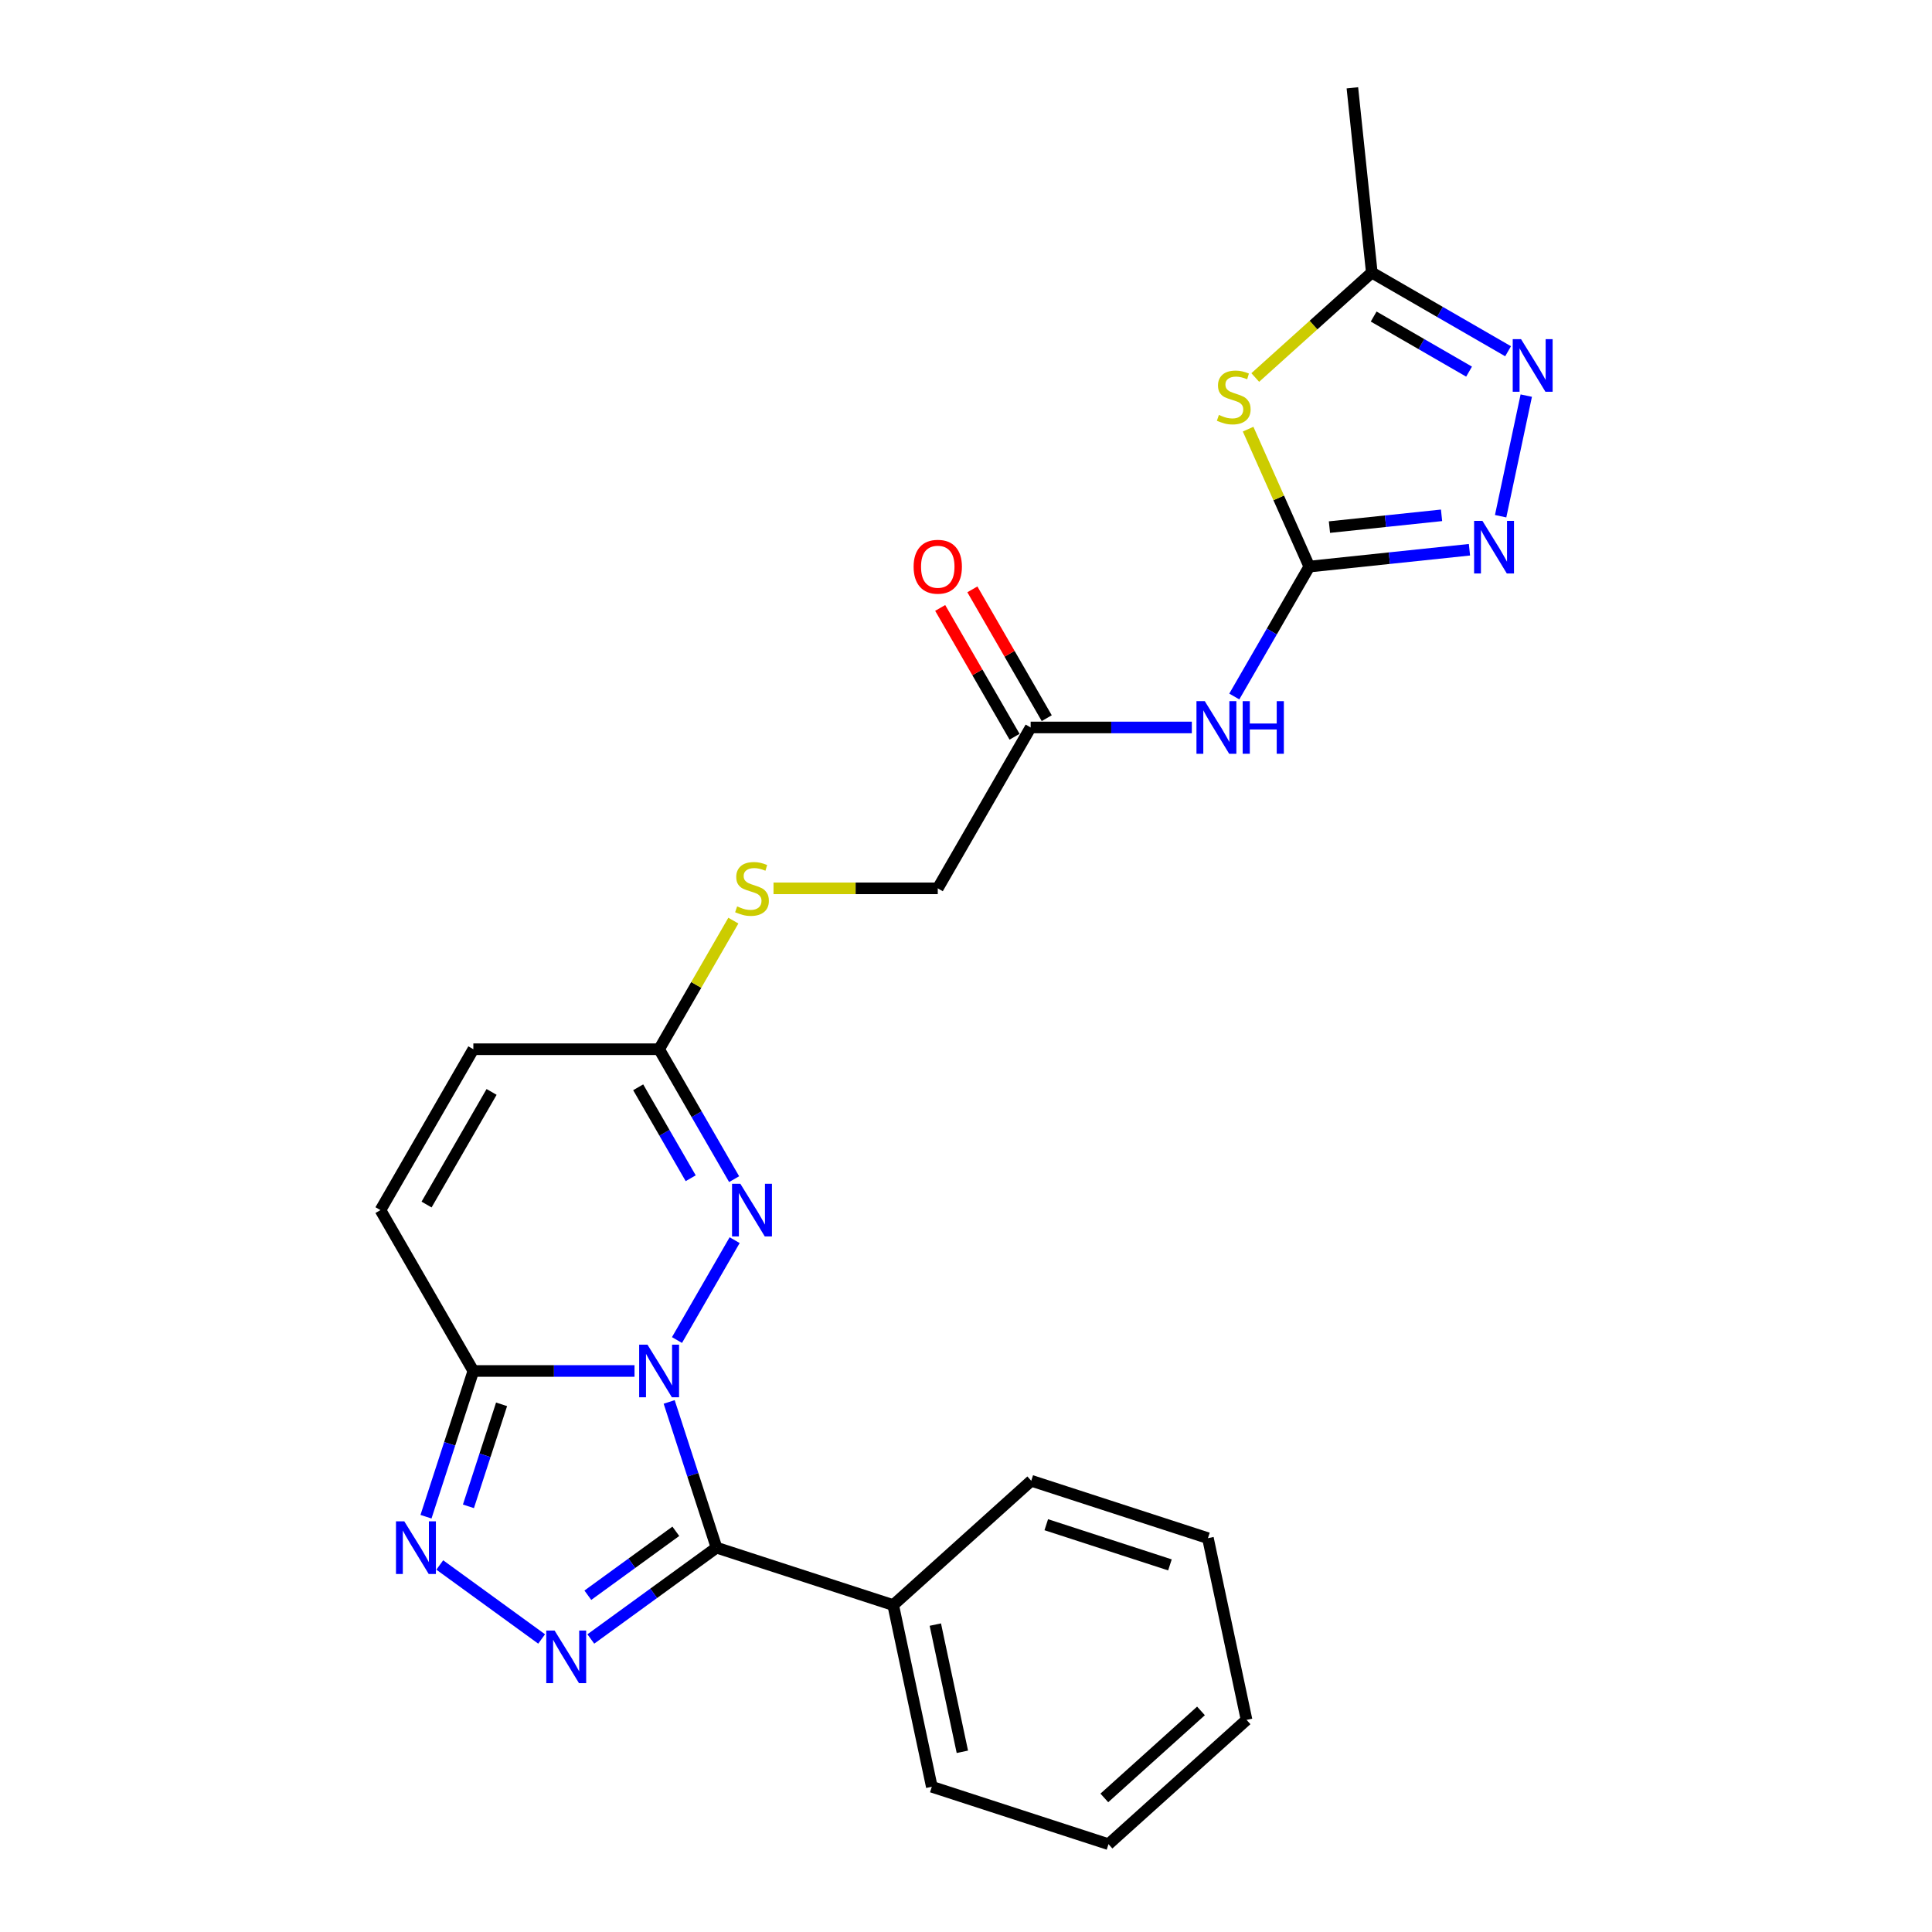 <?xml version='1.0' encoding='iso-8859-1'?>
<svg version='1.1' baseProfile='full'
              xmlns='http://www.w3.org/2000/svg'
                      xmlns:rdkit='http://www.rdkit.org/xml'
                      xmlns:xlink='http://www.w3.org/1999/xlink'
                  xml:space='preserve'
width='1000px' height='1000px' viewBox='0 0 1000 1000'>
<!-- END OF HEADER -->
<rect style='opacity:1.0;fill:#FFFFFF;stroke:none' width='1000' height='1000' x='0' y='0'> </rect>
<path class='bond-0' d='M 346.36,725.638 L 358.614,763.353' style='fill:none;fill-rule:evenodd;stroke:#0000FF;stroke-width:6px;stroke-linecap:butt;stroke-linejoin:miter;stroke-opacity:1' />
<path class='bond-0' d='M 358.614,763.353 L 370.868,801.067' style='fill:none;fill-rule:evenodd;stroke:#000000;stroke-width:6px;stroke-linecap:butt;stroke-linejoin:miter;stroke-opacity:1' />
<path class='bond-2' d='M 328.425,709.619 L 286.713,709.619' style='fill:none;fill-rule:evenodd;stroke:#0000FF;stroke-width:6px;stroke-linecap:butt;stroke-linejoin:miter;stroke-opacity:1' />
<path class='bond-2' d='M 286.713,709.619 L 245.002,709.619' style='fill:none;fill-rule:evenodd;stroke:#000000;stroke-width:6px;stroke-linecap:butt;stroke-linejoin:miter;stroke-opacity:1' />
<path class='bond-3' d='M 350.404,693.6 L 380.25,641.904' style='fill:none;fill-rule:evenodd;stroke:#0000FF;stroke-width:6px;stroke-linecap:butt;stroke-linejoin:miter;stroke-opacity:1' />
<path class='bond-1' d='M 370.868,801.067 L 338.339,824.701' style='fill:none;fill-rule:evenodd;stroke:#000000;stroke-width:6px;stroke-linecap:butt;stroke-linejoin:miter;stroke-opacity:1' />
<path class='bond-1' d='M 338.339,824.701 L 305.809,848.335' style='fill:none;fill-rule:evenodd;stroke:#0000FF;stroke-width:6px;stroke-linecap:butt;stroke-linejoin:miter;stroke-opacity:1' />
<path class='bond-1' d='M 349.806,792.599 L 327.035,809.143' style='fill:none;fill-rule:evenodd;stroke:#000000;stroke-width:6px;stroke-linecap:butt;stroke-linejoin:miter;stroke-opacity:1' />
<path class='bond-1' d='M 327.035,809.143 L 304.265,825.687' style='fill:none;fill-rule:evenodd;stroke:#0000FF;stroke-width:6px;stroke-linecap:butt;stroke-linejoin:miter;stroke-opacity:1' />
<path class='bond-15' d='M 370.868,801.067 L 462.316,830.78' style='fill:none;fill-rule:evenodd;stroke:#000000;stroke-width:6px;stroke-linecap:butt;stroke-linejoin:miter;stroke-opacity:1' />
<path class='bond-25' d='M 280.348,848.335 L 227.626,810.03' style='fill:none;fill-rule:evenodd;stroke:#0000FF;stroke-width:6px;stroke-linecap:butt;stroke-linejoin:miter;stroke-opacity:1' />
<path class='bond-5' d='M 245.002,709.619 L 232.748,747.333' style='fill:none;fill-rule:evenodd;stroke:#000000;stroke-width:6px;stroke-linecap:butt;stroke-linejoin:miter;stroke-opacity:1' />
<path class='bond-5' d='M 232.748,747.333 L 220.493,785.048' style='fill:none;fill-rule:evenodd;stroke:#0000FF;stroke-width:6px;stroke-linecap:butt;stroke-linejoin:miter;stroke-opacity:1' />
<path class='bond-5' d='M 259.615,726.876 L 251.037,753.276' style='fill:none;fill-rule:evenodd;stroke:#000000;stroke-width:6px;stroke-linecap:butt;stroke-linejoin:miter;stroke-opacity:1' />
<path class='bond-5' d='M 251.037,753.276 L 242.459,779.676' style='fill:none;fill-rule:evenodd;stroke:#0000FF;stroke-width:6px;stroke-linecap:butt;stroke-linejoin:miter;stroke-opacity:1' />
<path class='bond-12' d='M 245.002,709.619 L 196.925,626.348' style='fill:none;fill-rule:evenodd;stroke:#000000;stroke-width:6px;stroke-linecap:butt;stroke-linejoin:miter;stroke-opacity:1' />
<path class='bond-11' d='M 379.983,610.328 L 360.569,576.702' style='fill:none;fill-rule:evenodd;stroke:#0000FF;stroke-width:6px;stroke-linecap:butt;stroke-linejoin:miter;stroke-opacity:1' />
<path class='bond-11' d='M 360.569,576.702 L 341.155,543.076' style='fill:none;fill-rule:evenodd;stroke:#000000;stroke-width:6px;stroke-linecap:butt;stroke-linejoin:miter;stroke-opacity:1' />
<path class='bond-11' d='M 357.505,609.856 L 343.915,586.318' style='fill:none;fill-rule:evenodd;stroke:#0000FF;stroke-width:6px;stroke-linecap:butt;stroke-linejoin:miter;stroke-opacity:1' />
<path class='bond-11' d='M 343.915,586.318 L 330.325,562.779' style='fill:none;fill-rule:evenodd;stroke:#000000;stroke-width:6px;stroke-linecap:butt;stroke-linejoin:miter;stroke-opacity:1' />
<path class='bond-4' d='M 677.693,293.262 L 658.279,326.888' style='fill:none;fill-rule:evenodd;stroke:#000000;stroke-width:6px;stroke-linecap:butt;stroke-linejoin:miter;stroke-opacity:1' />
<path class='bond-4' d='M 658.279,326.888 L 638.865,360.514' style='fill:none;fill-rule:evenodd;stroke:#0000FF;stroke-width:6px;stroke-linecap:butt;stroke-linejoin:miter;stroke-opacity:1' />
<path class='bond-6' d='M 677.693,293.262 L 661.859,257.697' style='fill:none;fill-rule:evenodd;stroke:#000000;stroke-width:6px;stroke-linecap:butt;stroke-linejoin:miter;stroke-opacity:1' />
<path class='bond-6' d='M 661.859,257.697 L 646.024,222.132' style='fill:none;fill-rule:evenodd;stroke:#CCCC00;stroke-width:6px;stroke-linecap:butt;stroke-linejoin:miter;stroke-opacity:1' />
<path class='bond-7' d='M 677.693,293.262 L 719.141,288.905' style='fill:none;fill-rule:evenodd;stroke:#000000;stroke-width:6px;stroke-linecap:butt;stroke-linejoin:miter;stroke-opacity:1' />
<path class='bond-7' d='M 719.141,288.905 L 760.589,284.549' style='fill:none;fill-rule:evenodd;stroke:#0000FF;stroke-width:6px;stroke-linecap:butt;stroke-linejoin:miter;stroke-opacity:1' />
<path class='bond-7' d='M 688.117,272.829 L 717.131,269.78' style='fill:none;fill-rule:evenodd;stroke:#000000;stroke-width:6px;stroke-linecap:butt;stroke-linejoin:miter;stroke-opacity:1' />
<path class='bond-7' d='M 717.131,269.78 L 746.145,266.73' style='fill:none;fill-rule:evenodd;stroke:#0000FF;stroke-width:6px;stroke-linecap:butt;stroke-linejoin:miter;stroke-opacity:1' />
<path class='bond-10' d='M 649.719,195.395 L 679.879,168.238' style='fill:none;fill-rule:evenodd;stroke:#CCCC00;stroke-width:6px;stroke-linecap:butt;stroke-linejoin:miter;stroke-opacity:1' />
<path class='bond-10' d='M 679.879,168.238 L 710.04,141.081' style='fill:none;fill-rule:evenodd;stroke:#000000;stroke-width:6px;stroke-linecap:butt;stroke-linejoin:miter;stroke-opacity:1' />
<path class='bond-8' d='M 776.725,267.192 L 789.994,204.768' style='fill:none;fill-rule:evenodd;stroke:#0000FF;stroke-width:6px;stroke-linecap:butt;stroke-linejoin:miter;stroke-opacity:1' />
<path class='bond-28' d='M 780.581,181.808 L 745.31,161.445' style='fill:none;fill-rule:evenodd;stroke:#0000FF;stroke-width:6px;stroke-linecap:butt;stroke-linejoin:miter;stroke-opacity:1' />
<path class='bond-28' d='M 745.31,161.445 L 710.04,141.081' style='fill:none;fill-rule:evenodd;stroke:#000000;stroke-width:6px;stroke-linecap:butt;stroke-linejoin:miter;stroke-opacity:1' />
<path class='bond-28' d='M 760.384,192.354 L 735.695,178.099' style='fill:none;fill-rule:evenodd;stroke:#0000FF;stroke-width:6px;stroke-linecap:butt;stroke-linejoin:miter;stroke-opacity:1' />
<path class='bond-28' d='M 735.695,178.099 L 711.006,163.845' style='fill:none;fill-rule:evenodd;stroke:#000000;stroke-width:6px;stroke-linecap:butt;stroke-linejoin:miter;stroke-opacity:1' />
<path class='bond-9' d='M 616.886,376.533 L 575.174,376.533' style='fill:none;fill-rule:evenodd;stroke:#0000FF;stroke-width:6px;stroke-linecap:butt;stroke-linejoin:miter;stroke-opacity:1' />
<path class='bond-9' d='M 575.174,376.533 L 533.463,376.533' style='fill:none;fill-rule:evenodd;stroke:#000000;stroke-width:6px;stroke-linecap:butt;stroke-linejoin:miter;stroke-opacity:1' />
<path class='bond-19' d='M 710.04,141.081 L 699.989,45.455' style='fill:none;fill-rule:evenodd;stroke:#000000;stroke-width:6px;stroke-linecap:butt;stroke-linejoin:miter;stroke-opacity:1' />
<path class='bond-14' d='M 341.155,543.076 L 245.002,543.076' style='fill:none;fill-rule:evenodd;stroke:#000000;stroke-width:6px;stroke-linecap:butt;stroke-linejoin:miter;stroke-opacity:1' />
<path class='bond-16' d='M 341.155,543.076 L 360.37,509.796' style='fill:none;fill-rule:evenodd;stroke:#000000;stroke-width:6px;stroke-linecap:butt;stroke-linejoin:miter;stroke-opacity:1' />
<path class='bond-16' d='M 360.37,509.796 L 379.584,476.516' style='fill:none;fill-rule:evenodd;stroke:#CCCC00;stroke-width:6px;stroke-linecap:butt;stroke-linejoin:miter;stroke-opacity:1' />
<path class='bond-26' d='M 196.925,626.348 L 245.002,543.076' style='fill:none;fill-rule:evenodd;stroke:#000000;stroke-width:6px;stroke-linecap:butt;stroke-linejoin:miter;stroke-opacity:1' />
<path class='bond-26' d='M 220.791,623.472 L 254.444,565.182' style='fill:none;fill-rule:evenodd;stroke:#000000;stroke-width:6px;stroke-linecap:butt;stroke-linejoin:miter;stroke-opacity:1' />
<path class='bond-13' d='M 533.463,376.533 L 485.386,459.805' style='fill:none;fill-rule:evenodd;stroke:#000000;stroke-width:6px;stroke-linecap:butt;stroke-linejoin:miter;stroke-opacity:1' />
<path class='bond-17' d='M 541.79,371.725 L 522.542,338.388' style='fill:none;fill-rule:evenodd;stroke:#000000;stroke-width:6px;stroke-linecap:butt;stroke-linejoin:miter;stroke-opacity:1' />
<path class='bond-17' d='M 522.542,338.388 L 503.295,305.05' style='fill:none;fill-rule:evenodd;stroke:#FF0000;stroke-width:6px;stroke-linecap:butt;stroke-linejoin:miter;stroke-opacity:1' />
<path class='bond-17' d='M 525.135,381.341 L 505.888,348.003' style='fill:none;fill-rule:evenodd;stroke:#000000;stroke-width:6px;stroke-linecap:butt;stroke-linejoin:miter;stroke-opacity:1' />
<path class='bond-17' d='M 505.888,348.003 L 486.64,314.665' style='fill:none;fill-rule:evenodd;stroke:#FF0000;stroke-width:6px;stroke-linecap:butt;stroke-linejoin:miter;stroke-opacity:1' />
<path class='bond-20' d='M 462.316,830.78 L 482.307,924.832' style='fill:none;fill-rule:evenodd;stroke:#000000;stroke-width:6px;stroke-linecap:butt;stroke-linejoin:miter;stroke-opacity:1' />
<path class='bond-20' d='M 484.125,840.889 L 498.119,906.726' style='fill:none;fill-rule:evenodd;stroke:#000000;stroke-width:6px;stroke-linecap:butt;stroke-linejoin:miter;stroke-opacity:1' />
<path class='bond-21' d='M 462.316,830.78 L 533.772,766.44' style='fill:none;fill-rule:evenodd;stroke:#000000;stroke-width:6px;stroke-linecap:butt;stroke-linejoin:miter;stroke-opacity:1' />
<path class='bond-18' d='M 400.367,459.805 L 442.876,459.805' style='fill:none;fill-rule:evenodd;stroke:#CCCC00;stroke-width:6px;stroke-linecap:butt;stroke-linejoin:miter;stroke-opacity:1' />
<path class='bond-18' d='M 442.876,459.805 L 485.386,459.805' style='fill:none;fill-rule:evenodd;stroke:#000000;stroke-width:6px;stroke-linecap:butt;stroke-linejoin:miter;stroke-opacity:1' />
<path class='bond-23' d='M 482.307,924.832 L 573.755,954.545' style='fill:none;fill-rule:evenodd;stroke:#000000;stroke-width:6px;stroke-linecap:butt;stroke-linejoin:miter;stroke-opacity:1' />
<path class='bond-22' d='M 533.772,766.44 L 625.22,796.154' style='fill:none;fill-rule:evenodd;stroke:#000000;stroke-width:6px;stroke-linecap:butt;stroke-linejoin:miter;stroke-opacity:1' />
<path class='bond-22' d='M 541.547,789.187 L 605.56,809.986' style='fill:none;fill-rule:evenodd;stroke:#000000;stroke-width:6px;stroke-linecap:butt;stroke-linejoin:miter;stroke-opacity:1' />
<path class='bond-24' d='M 625.22,796.154 L 645.211,890.206' style='fill:none;fill-rule:evenodd;stroke:#000000;stroke-width:6px;stroke-linecap:butt;stroke-linejoin:miter;stroke-opacity:1' />
<path class='bond-27' d='M 573.755,954.545 L 645.211,890.206' style='fill:none;fill-rule:evenodd;stroke:#000000;stroke-width:6px;stroke-linecap:butt;stroke-linejoin:miter;stroke-opacity:1' />
<path class='bond-27' d='M 571.606,930.603 L 621.625,885.566' style='fill:none;fill-rule:evenodd;stroke:#000000;stroke-width:6px;stroke-linecap:butt;stroke-linejoin:miter;stroke-opacity:1' />
<path  class='atom-0' d='M 335.136 696.004
L 344.059 710.427
Q 344.944 711.85, 346.367 714.427
Q 347.79 717.004, 347.867 717.158
L 347.867 696.004
L 351.482 696.004
L 351.482 723.235
L 347.751 723.235
L 338.175 707.465
Q 337.059 705.619, 335.867 703.504
Q 334.713 701.388, 334.367 700.735
L 334.367 723.235
L 330.828 723.235
L 330.828 696.004
L 335.136 696.004
' fill='#0000FF'/>
<path  class='atom-2' d='M 287.059 843.969
L 295.982 858.392
Q 296.867 859.815, 298.29 862.392
Q 299.713 864.969, 299.79 865.123
L 299.79 843.969
L 303.405 843.969
L 303.405 871.2
L 299.675 871.2
L 290.098 855.431
Q 288.982 853.584, 287.79 851.469
Q 286.636 849.354, 286.29 848.7
L 286.29 871.2
L 282.752 871.2
L 282.752 843.969
L 287.059 843.969
' fill='#0000FF'/>
<path  class='atom-4' d='M 383.213 612.732
L 392.136 627.155
Q 393.021 628.578, 394.444 631.155
Q 395.867 633.732, 395.944 633.886
L 395.944 612.732
L 399.559 612.732
L 399.559 639.963
L 395.828 639.963
L 386.251 624.194
Q 385.136 622.348, 383.944 620.232
Q 382.79 618.117, 382.444 617.463
L 382.444 639.963
L 378.905 639.963
L 378.905 612.732
L 383.213 612.732
' fill='#0000FF'/>
<path  class='atom-6' d='M 209.269 787.451
L 218.192 801.874
Q 219.077 803.298, 220.5 805.874
Q 221.923 808.451, 222 808.605
L 222 787.451
L 225.615 787.451
L 225.615 814.682
L 221.885 814.682
L 212.308 798.913
Q 211.192 797.067, 210 794.951
Q 208.846 792.836, 208.5 792.182
L 208.5 814.682
L 204.962 814.682
L 204.962 787.451
L 209.269 787.451
' fill='#0000FF'/>
<path  class='atom-7' d='M 630.892 214.767
Q 631.199 214.882, 632.469 215.421
Q 633.738 215.959, 635.122 216.305
Q 636.545 216.613, 637.93 216.613
Q 640.507 216.613, 642.007 215.382
Q 643.507 214.113, 643.507 211.921
Q 643.507 210.421, 642.738 209.498
Q 642.007 208.575, 640.853 208.075
Q 639.699 207.575, 637.776 206.998
Q 635.353 206.267, 633.892 205.575
Q 632.469 204.882, 631.43 203.421
Q 630.43 201.959, 630.43 199.498
Q 630.43 196.075, 632.738 193.959
Q 635.084 191.844, 639.699 191.844
Q 642.853 191.844, 646.43 193.344
L 645.545 196.305
Q 642.276 194.959, 639.815 194.959
Q 637.161 194.959, 635.699 196.075
Q 634.238 197.152, 634.276 199.036
Q 634.276 200.498, 635.007 201.382
Q 635.776 202.267, 636.853 202.767
Q 637.969 203.267, 639.815 203.844
Q 642.276 204.613, 643.738 205.382
Q 645.199 206.152, 646.238 207.729
Q 647.315 209.267, 647.315 211.921
Q 647.315 215.69, 644.776 217.729
Q 642.276 219.728, 638.084 219.728
Q 635.661 219.728, 633.815 219.19
Q 632.007 218.69, 629.853 217.805
L 630.892 214.767
' fill='#CCCC00'/>
<path  class='atom-8' d='M 767.301 269.595
L 776.224 284.018
Q 777.109 285.442, 778.532 288.018
Q 779.955 290.595, 780.032 290.749
L 780.032 269.595
L 783.647 269.595
L 783.647 296.826
L 779.916 296.826
L 770.339 281.057
Q 769.224 279.211, 768.032 277.095
Q 766.878 274.98, 766.532 274.326
L 766.532 296.826
L 762.993 296.826
L 762.993 269.595
L 767.301 269.595
' fill='#0000FF'/>
<path  class='atom-9' d='M 787.292 175.543
L 796.215 189.966
Q 797.1 191.389, 798.523 193.966
Q 799.946 196.543, 800.023 196.697
L 800.023 175.543
L 803.638 175.543
L 803.638 202.774
L 799.908 202.774
L 790.331 187.004
Q 789.215 185.158, 788.023 183.043
Q 786.869 180.928, 786.523 180.274
L 786.523 202.774
L 782.985 202.774
L 782.985 175.543
L 787.292 175.543
' fill='#0000FF'/>
<path  class='atom-10' d='M 623.597 362.918
L 632.52 377.341
Q 633.405 378.764, 634.828 381.341
Q 636.251 383.918, 636.328 384.072
L 636.328 362.918
L 639.943 362.918
L 639.943 390.148
L 636.212 390.148
L 626.636 374.379
Q 625.52 372.533, 624.328 370.418
Q 623.174 368.302, 622.828 367.648
L 622.828 390.148
L 619.289 390.148
L 619.289 362.918
L 623.597 362.918
' fill='#0000FF'/>
<path  class='atom-10' d='M 643.212 362.918
L 646.905 362.918
L 646.905 374.495
L 660.828 374.495
L 660.828 362.918
L 664.52 362.918
L 664.52 390.148
L 660.828 390.148
L 660.828 377.572
L 646.905 377.572
L 646.905 390.148
L 643.212 390.148
L 643.212 362.918
' fill='#0000FF'/>
<path  class='atom-17' d='M 381.54 469.151
Q 381.848 469.266, 383.117 469.805
Q 384.386 470.343, 385.771 470.689
Q 387.194 470.997, 388.578 470.997
Q 391.155 470.997, 392.655 469.766
Q 394.155 468.497, 394.155 466.305
Q 394.155 464.805, 393.386 463.882
Q 392.655 462.958, 391.501 462.458
Q 390.348 461.958, 388.424 461.382
Q 386.001 460.651, 384.54 459.958
Q 383.117 459.266, 382.078 457.805
Q 381.078 456.343, 381.078 453.882
Q 381.078 450.458, 383.386 448.343
Q 385.732 446.228, 390.348 446.228
Q 393.501 446.228, 397.078 447.728
L 396.194 450.689
Q 392.924 449.343, 390.463 449.343
Q 387.809 449.343, 386.348 450.458
Q 384.886 451.535, 384.924 453.42
Q 384.924 454.882, 385.655 455.766
Q 386.424 456.651, 387.501 457.151
Q 388.617 457.651, 390.463 458.228
Q 392.924 458.997, 394.386 459.766
Q 395.848 460.535, 396.886 462.112
Q 397.963 463.651, 397.963 466.305
Q 397.963 470.074, 395.424 472.112
Q 392.924 474.112, 388.732 474.112
Q 386.309 474.112, 384.463 473.574
Q 382.655 473.074, 380.501 472.189
L 381.54 469.151
' fill='#CCCC00'/>
<path  class='atom-18' d='M 472.886 293.339
Q 472.886 286.8, 476.117 283.146
Q 479.347 279.492, 485.386 279.492
Q 491.424 279.492, 494.655 283.146
Q 497.886 286.8, 497.886 293.339
Q 497.886 299.954, 494.617 303.723
Q 491.347 307.454, 485.386 307.454
Q 479.386 307.454, 476.117 303.723
Q 472.886 299.992, 472.886 293.339
M 485.386 304.377
Q 489.54 304.377, 491.77 301.608
Q 494.04 298.8, 494.04 293.339
Q 494.04 287.992, 491.77 285.3
Q 489.54 282.569, 485.386 282.569
Q 481.232 282.569, 478.963 285.262
Q 476.732 287.954, 476.732 293.339
Q 476.732 298.838, 478.963 301.608
Q 481.232 304.377, 485.386 304.377
' fill='#FF0000'/>
</svg>
